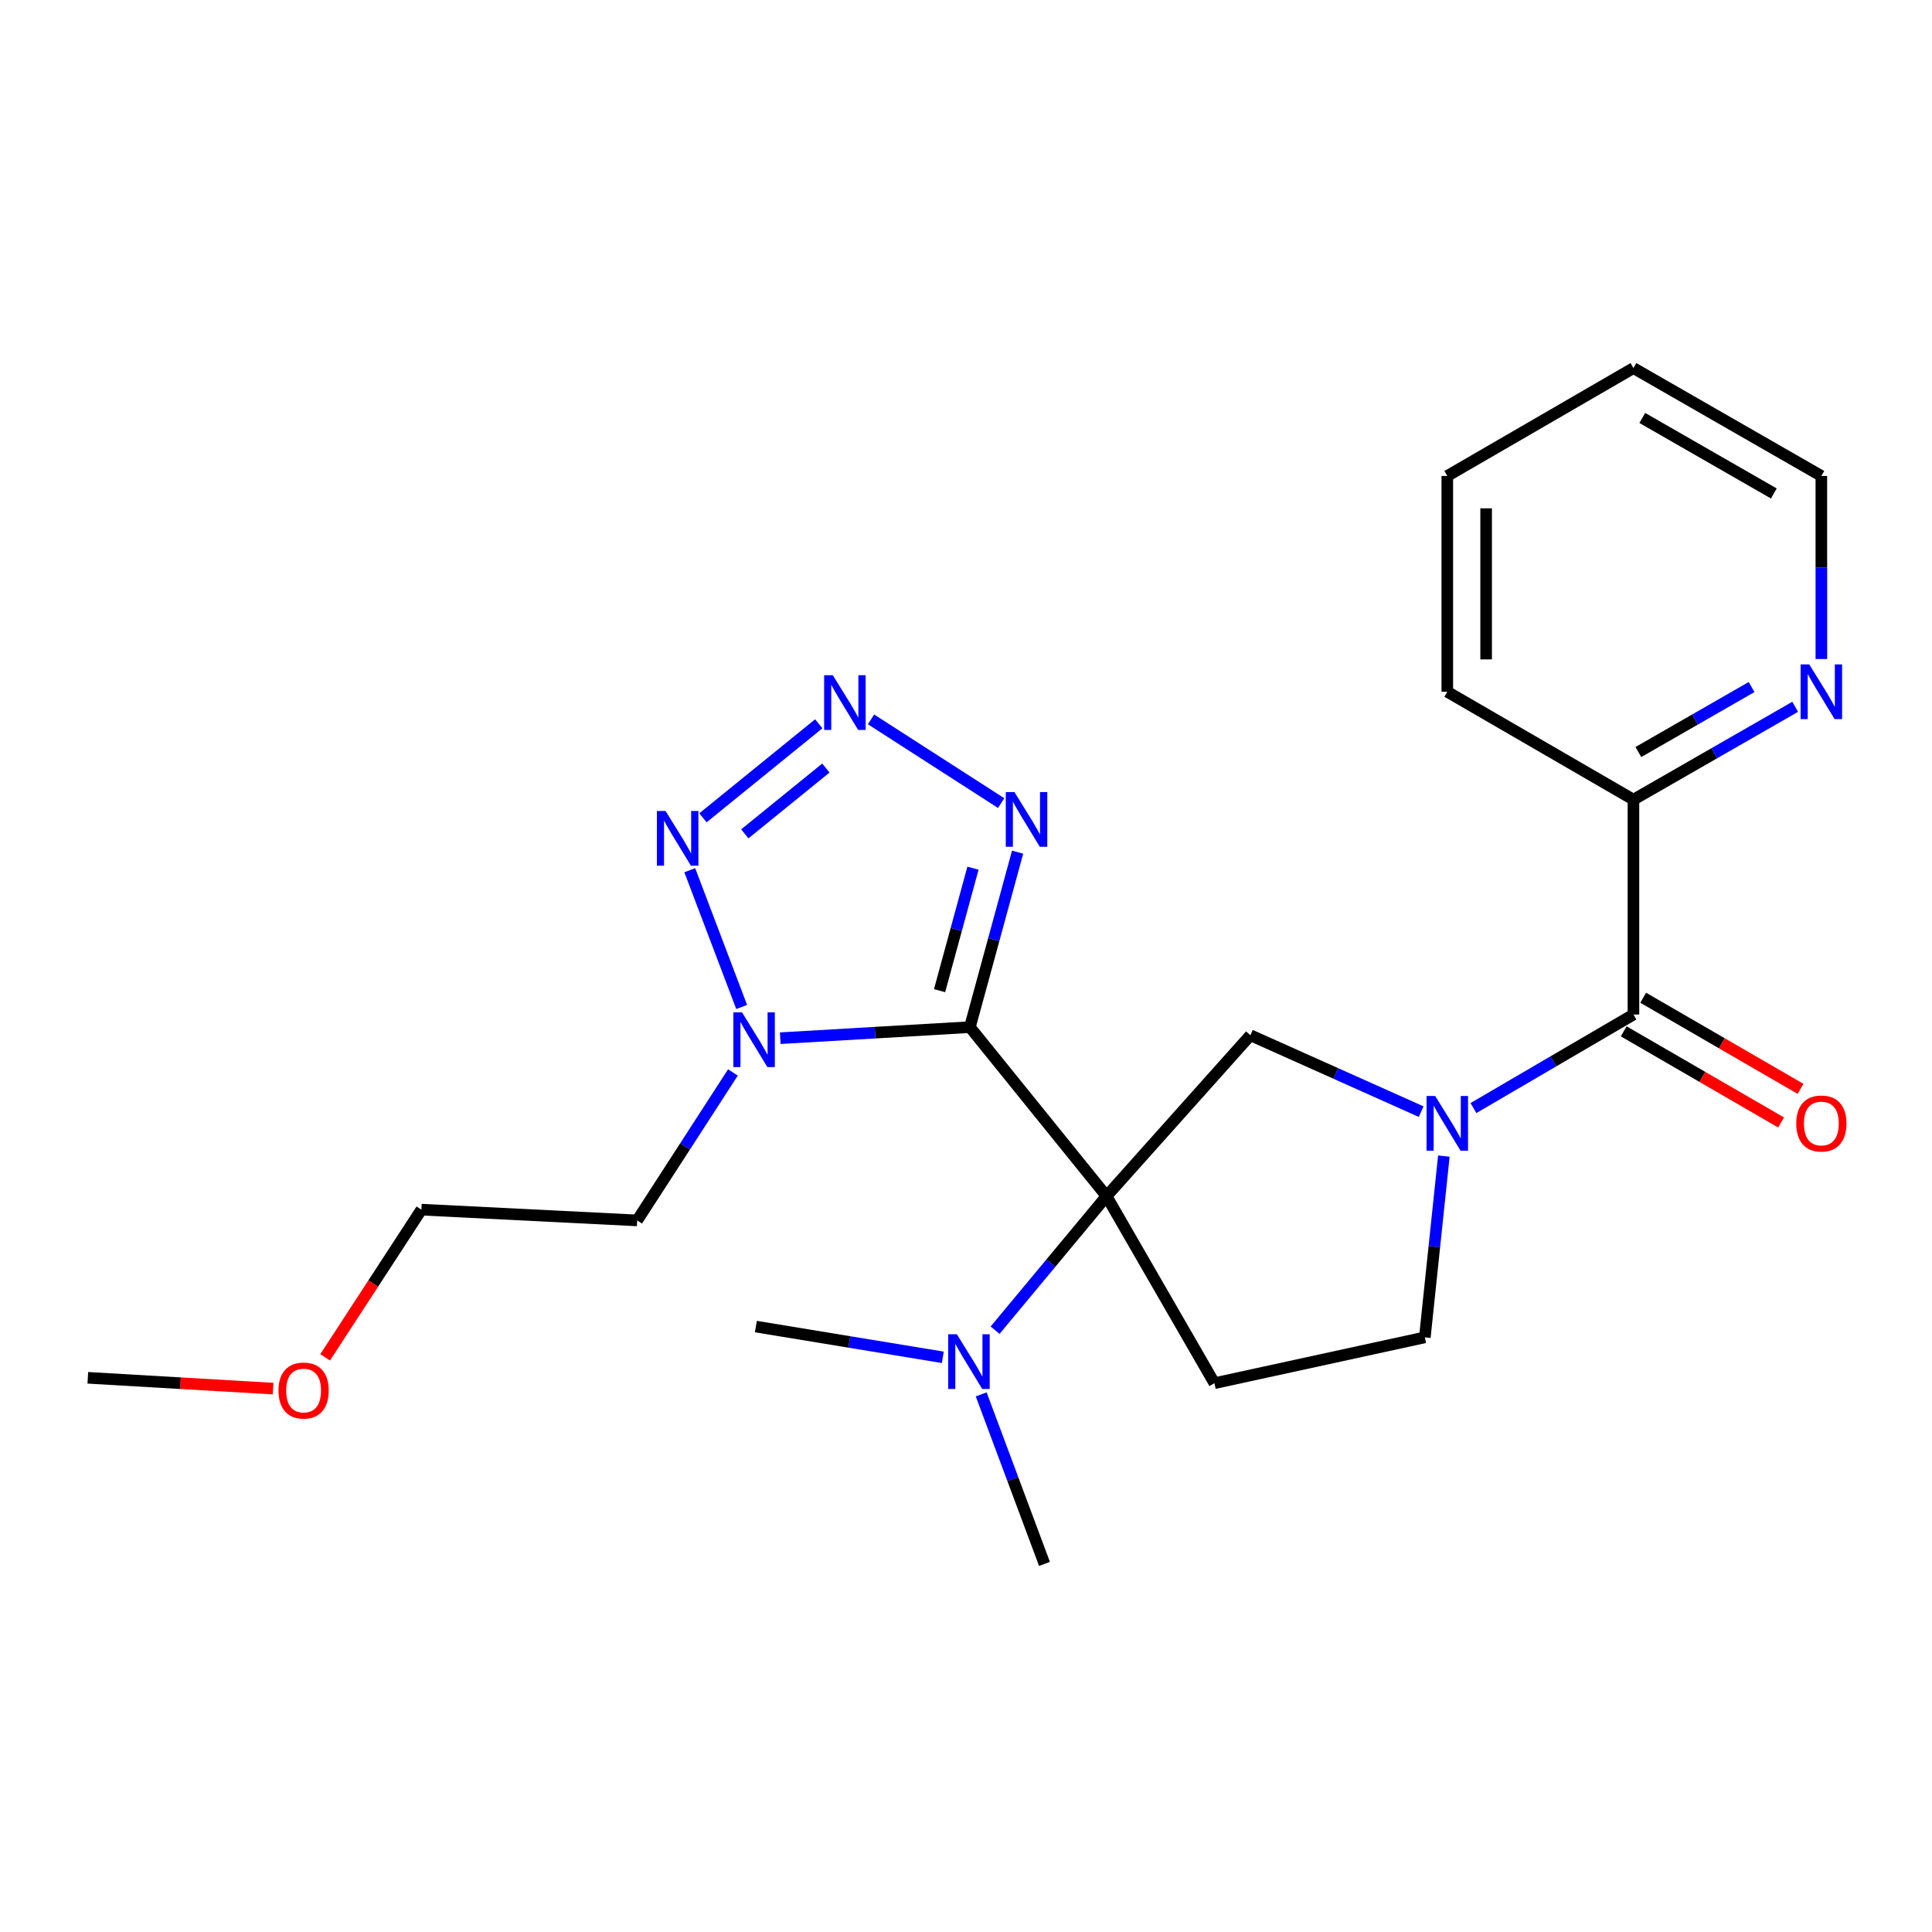 <?xml version='1.0' encoding='iso-8859-1'?>
<svg version='1.1' baseProfile='full'
              xmlns='http://www.w3.org/2000/svg'
                      xmlns:rdkit='http://www.rdkit.org/xml'
                      xmlns:xlink='http://www.w3.org/1999/xlink'
                  xml:space='preserve'
width='1000px' height='1000px' viewBox='0 0 1000 1000'>
<!-- END OF HEADER -->
<rect style='opacity:1.0;fill:#FFFFFF;stroke:none' width='1000' height='1000' x='0' y='0'> </rect>
<path class='bond-0' d='M 502.012,531.645 L 572.741,619.141' style='fill:none;fill-rule:evenodd;stroke:#000000;stroke-width:6px;stroke-linecap:butt;stroke-linejoin:miter;stroke-opacity:1' />
<path class='bond-1' d='M 502.012,531.645 L 452.935,534.506' style='fill:none;fill-rule:evenodd;stroke:#000000;stroke-width:6px;stroke-linecap:butt;stroke-linejoin:miter;stroke-opacity:1' />
<path class='bond-1' d='M 452.935,534.506 L 403.858,537.368' style='fill:none;fill-rule:evenodd;stroke:#0000FF;stroke-width:6px;stroke-linecap:butt;stroke-linejoin:miter;stroke-opacity:1' />
<path class='bond-4' d='M 502.012,531.645 L 514.362,486.362' style='fill:none;fill-rule:evenodd;stroke:#000000;stroke-width:6px;stroke-linecap:butt;stroke-linejoin:miter;stroke-opacity:1' />
<path class='bond-4' d='M 514.362,486.362 L 526.711,441.078' style='fill:none;fill-rule:evenodd;stroke:#0000FF;stroke-width:6px;stroke-linecap:butt;stroke-linejoin:miter;stroke-opacity:1' />
<path class='bond-4' d='M 486.319,512.77 L 494.964,481.071' style='fill:none;fill-rule:evenodd;stroke:#000000;stroke-width:6px;stroke-linecap:butt;stroke-linejoin:miter;stroke-opacity:1' />
<path class='bond-4' d='M 494.964,481.071 L 503.609,449.373' style='fill:none;fill-rule:evenodd;stroke:#0000FF;stroke-width:6px;stroke-linecap:butt;stroke-linejoin:miter;stroke-opacity:1' />
<path class='bond-6' d='M 572.741,619.141 L 647.201,535.834' style='fill:none;fill-rule:evenodd;stroke:#000000;stroke-width:6px;stroke-linecap:butt;stroke-linejoin:miter;stroke-opacity:1' />
<path class='bond-8' d='M 572.741,619.141 L 628.58,715.941' style='fill:none;fill-rule:evenodd;stroke:#000000;stroke-width:6px;stroke-linecap:butt;stroke-linejoin:miter;stroke-opacity:1' />
<path class='bond-9' d='M 572.741,619.141 L 543.898,653.824' style='fill:none;fill-rule:evenodd;stroke:#000000;stroke-width:6px;stroke-linecap:butt;stroke-linejoin:miter;stroke-opacity:1' />
<path class='bond-9' d='M 543.898,653.824 L 515.055,688.508' style='fill:none;fill-rule:evenodd;stroke:#0000FF;stroke-width:6px;stroke-linecap:butt;stroke-linejoin:miter;stroke-opacity:1' />
<path class='bond-5' d='M 383.888,521.21 L 357.018,450.423' style='fill:none;fill-rule:evenodd;stroke:#0000FF;stroke-width:6px;stroke-linecap:butt;stroke-linejoin:miter;stroke-opacity:1' />
<path class='bond-14' d='M 379.357,555.102 L 354.579,593.393' style='fill:none;fill-rule:evenodd;stroke:#0000FF;stroke-width:6px;stroke-linecap:butt;stroke-linejoin:miter;stroke-opacity:1' />
<path class='bond-14' d='M 354.579,593.393 L 329.802,631.685' style='fill:none;fill-rule:evenodd;stroke:#000000;stroke-width:6px;stroke-linecap:butt;stroke-linejoin:miter;stroke-opacity:1' />
<path class='bond-2' d='M 450.849,372.354 L 518.201,415.684' style='fill:none;fill-rule:evenodd;stroke:#0000FF;stroke-width:6px;stroke-linecap:butt;stroke-linejoin:miter;stroke-opacity:1' />
<path class='bond-24' d='M 423.787,374.63 L 363.849,423.298' style='fill:none;fill-rule:evenodd;stroke:#0000FF;stroke-width:6px;stroke-linecap:butt;stroke-linejoin:miter;stroke-opacity:1' />
<path class='bond-24' d='M 427.47,397.539 L 385.513,431.607' style='fill:none;fill-rule:evenodd;stroke:#0000FF;stroke-width:6px;stroke-linecap:butt;stroke-linejoin:miter;stroke-opacity:1' />
<path class='bond-3' d='M 735.586,575.386 L 691.393,555.61' style='fill:none;fill-rule:evenodd;stroke:#0000FF;stroke-width:6px;stroke-linecap:butt;stroke-linejoin:miter;stroke-opacity:1' />
<path class='bond-3' d='M 691.393,555.61 L 647.201,535.834' style='fill:none;fill-rule:evenodd;stroke:#000000;stroke-width:6px;stroke-linecap:butt;stroke-linejoin:miter;stroke-opacity:1' />
<path class='bond-7' d='M 762.647,573.533 L 804.059,549.327' style='fill:none;fill-rule:evenodd;stroke:#0000FF;stroke-width:6px;stroke-linecap:butt;stroke-linejoin:miter;stroke-opacity:1' />
<path class='bond-7' d='M 804.059,549.327 L 845.471,525.122' style='fill:none;fill-rule:evenodd;stroke:#000000;stroke-width:6px;stroke-linecap:butt;stroke-linejoin:miter;stroke-opacity:1' />
<path class='bond-25' d='M 747.339,598.386 L 742.414,645.301' style='fill:none;fill-rule:evenodd;stroke:#0000FF;stroke-width:6px;stroke-linecap:butt;stroke-linejoin:miter;stroke-opacity:1' />
<path class='bond-25' d='M 742.414,645.301 L 737.489,692.216' style='fill:none;fill-rule:evenodd;stroke:#000000;stroke-width:6px;stroke-linecap:butt;stroke-linejoin:miter;stroke-opacity:1' />
<path class='bond-11' d='M 845.471,525.122 L 845.471,413.901' style='fill:none;fill-rule:evenodd;stroke:#000000;stroke-width:6px;stroke-linecap:butt;stroke-linejoin:miter;stroke-opacity:1' />
<path class='bond-13' d='M 840.433,533.821 L 881.157,557.404' style='fill:none;fill-rule:evenodd;stroke:#000000;stroke-width:6px;stroke-linecap:butt;stroke-linejoin:miter;stroke-opacity:1' />
<path class='bond-13' d='M 881.157,557.404 L 921.882,580.986' style='fill:none;fill-rule:evenodd;stroke:#FF0000;stroke-width:6px;stroke-linecap:butt;stroke-linejoin:miter;stroke-opacity:1' />
<path class='bond-13' d='M 850.509,516.422 L 891.233,540.004' style='fill:none;fill-rule:evenodd;stroke:#000000;stroke-width:6px;stroke-linecap:butt;stroke-linejoin:miter;stroke-opacity:1' />
<path class='bond-13' d='M 891.233,540.004 L 931.957,563.587' style='fill:none;fill-rule:evenodd;stroke:#FF0000;stroke-width:6px;stroke-linecap:butt;stroke-linejoin:miter;stroke-opacity:1' />
<path class='bond-10' d='M 628.58,715.941 L 737.489,692.216' style='fill:none;fill-rule:evenodd;stroke:#000000;stroke-width:6px;stroke-linecap:butt;stroke-linejoin:miter;stroke-opacity:1' />
<path class='bond-16' d='M 507.861,721.725 L 524.244,765.602' style='fill:none;fill-rule:evenodd;stroke:#0000FF;stroke-width:6px;stroke-linecap:butt;stroke-linejoin:miter;stroke-opacity:1' />
<path class='bond-16' d='M 524.244,765.602 L 540.627,809.48' style='fill:none;fill-rule:evenodd;stroke:#000000;stroke-width:6px;stroke-linecap:butt;stroke-linejoin:miter;stroke-opacity:1' />
<path class='bond-17' d='M 487.997,702.545 L 439.617,694.588' style='fill:none;fill-rule:evenodd;stroke:#0000FF;stroke-width:6px;stroke-linecap:butt;stroke-linejoin:miter;stroke-opacity:1' />
<path class='bond-17' d='M 439.617,694.588 L 391.237,686.631' style='fill:none;fill-rule:evenodd;stroke:#000000;stroke-width:6px;stroke-linecap:butt;stroke-linejoin:miter;stroke-opacity:1' />
<path class='bond-12' d='M 845.471,413.901 L 887.328,389.869' style='fill:none;fill-rule:evenodd;stroke:#000000;stroke-width:6px;stroke-linecap:butt;stroke-linejoin:miter;stroke-opacity:1' />
<path class='bond-12' d='M 887.328,389.869 L 929.186,365.837' style='fill:none;fill-rule:evenodd;stroke:#0000FF;stroke-width:6px;stroke-linecap:butt;stroke-linejoin:miter;stroke-opacity:1' />
<path class='bond-12' d='M 848.017,389.254 L 877.317,372.432' style='fill:none;fill-rule:evenodd;stroke:#000000;stroke-width:6px;stroke-linecap:butt;stroke-linejoin:miter;stroke-opacity:1' />
<path class='bond-12' d='M 877.317,372.432 L 906.617,355.61' style='fill:none;fill-rule:evenodd;stroke:#0000FF;stroke-width:6px;stroke-linecap:butt;stroke-linejoin:miter;stroke-opacity:1' />
<path class='bond-20' d='M 845.471,413.901 L 749.117,358.061' style='fill:none;fill-rule:evenodd;stroke:#000000;stroke-width:6px;stroke-linecap:butt;stroke-linejoin:miter;stroke-opacity:1' />
<path class='bond-18' d='M 942.729,341.109 L 942.729,293.734' style='fill:none;fill-rule:evenodd;stroke:#0000FF;stroke-width:6px;stroke-linecap:butt;stroke-linejoin:miter;stroke-opacity:1' />
<path class='bond-18' d='M 942.729,293.734 L 942.729,246.36' style='fill:none;fill-rule:evenodd;stroke:#000000;stroke-width:6px;stroke-linecap:butt;stroke-linejoin:miter;stroke-opacity:1' />
<path class='bond-19' d='M 329.802,631.685 L 218.111,626.111' style='fill:none;fill-rule:evenodd;stroke:#000000;stroke-width:6px;stroke-linecap:butt;stroke-linejoin:miter;stroke-opacity:1' />
<path class='bond-15' d='M 168.296,702.549 L 193.204,664.33' style='fill:none;fill-rule:evenodd;stroke:#FF0000;stroke-width:6px;stroke-linecap:butt;stroke-linejoin:miter;stroke-opacity:1' />
<path class='bond-15' d='M 193.204,664.33 L 218.111,626.111' style='fill:none;fill-rule:evenodd;stroke:#000000;stroke-width:6px;stroke-linecap:butt;stroke-linejoin:miter;stroke-opacity:1' />
<path class='bond-21' d='M 141.348,718.74 L 93.401,715.944' style='fill:none;fill-rule:evenodd;stroke:#FF0000;stroke-width:6px;stroke-linecap:butt;stroke-linejoin:miter;stroke-opacity:1' />
<path class='bond-21' d='M 93.401,715.944 L 45.455,713.149' style='fill:none;fill-rule:evenodd;stroke:#000000;stroke-width:6px;stroke-linecap:butt;stroke-linejoin:miter;stroke-opacity:1' />
<path class='bond-26' d='M 942.729,246.36 L 845.471,190.52' style='fill:none;fill-rule:evenodd;stroke:#000000;stroke-width:6px;stroke-linecap:butt;stroke-linejoin:miter;stroke-opacity:1' />
<path class='bond-26' d='M 918.129,255.421 L 850.049,216.333' style='fill:none;fill-rule:evenodd;stroke:#000000;stroke-width:6px;stroke-linecap:butt;stroke-linejoin:miter;stroke-opacity:1' />
<path class='bond-23' d='M 749.117,358.061 L 749.117,246.36' style='fill:none;fill-rule:evenodd;stroke:#000000;stroke-width:6px;stroke-linecap:butt;stroke-linejoin:miter;stroke-opacity:1' />
<path class='bond-23' d='M 769.224,341.306 L 769.224,263.115' style='fill:none;fill-rule:evenodd;stroke:#000000;stroke-width:6px;stroke-linecap:butt;stroke-linejoin:miter;stroke-opacity:1' />
<path class='bond-22' d='M 845.471,190.52 L 749.117,246.36' style='fill:none;fill-rule:evenodd;stroke:#000000;stroke-width:6px;stroke-linecap:butt;stroke-linejoin:miter;stroke-opacity:1' />
<path  class='atom-2' d='M 384.061 523.997
L 393.341 538.997
Q 394.261 540.477, 395.741 543.157
Q 397.221 545.837, 397.301 545.997
L 397.301 523.997
L 401.061 523.997
L 401.061 552.317
L 397.181 552.317
L 387.221 535.917
Q 386.061 533.997, 384.821 531.797
Q 383.621 529.597, 383.261 528.917
L 383.261 552.317
L 379.581 552.317
L 379.581 523.997
L 384.061 523.997
' fill='#0000FF'/>
<path  class='atom-3' d='M 431.054 349.486
L 440.334 364.486
Q 441.254 365.966, 442.734 368.646
Q 444.214 371.326, 444.294 371.486
L 444.294 349.486
L 448.054 349.486
L 448.054 377.806
L 444.174 377.806
L 434.214 361.406
Q 433.054 359.486, 431.814 357.286
Q 430.614 355.086, 430.254 354.406
L 430.254 377.806
L 426.574 377.806
L 426.574 349.486
L 431.054 349.486
' fill='#0000FF'/>
<path  class='atom-4' d='M 742.857 567.281
L 752.137 582.281
Q 753.057 583.761, 754.537 586.441
Q 756.017 589.121, 756.097 589.281
L 756.097 567.281
L 759.857 567.281
L 759.857 595.601
L 755.977 595.601
L 746.017 579.201
Q 744.857 577.281, 743.617 575.081
Q 742.417 572.881, 742.057 572.201
L 742.057 595.601
L 738.377 595.601
L 738.377 567.281
L 742.857 567.281
' fill='#0000FF'/>
<path  class='atom-5' d='M 525.073 409.972
L 534.353 424.972
Q 535.273 426.452, 536.753 429.132
Q 538.233 431.812, 538.313 431.972
L 538.313 409.972
L 542.073 409.972
L 542.073 438.292
L 538.193 438.292
L 528.233 421.892
Q 527.073 419.972, 525.833 417.772
Q 524.633 415.572, 524.273 414.892
L 524.273 438.292
L 520.593 438.292
L 520.593 409.972
L 525.073 409.972
' fill='#0000FF'/>
<path  class='atom-6' d='M 344.497 419.769
L 353.777 434.769
Q 354.697 436.249, 356.177 438.929
Q 357.657 441.609, 357.737 441.769
L 357.737 419.769
L 361.497 419.769
L 361.497 448.089
L 357.617 448.089
L 347.657 431.689
Q 346.497 429.769, 345.257 427.569
Q 344.057 425.369, 343.697 424.689
L 343.697 448.089
L 340.017 448.089
L 340.017 419.769
L 344.497 419.769
' fill='#0000FF'/>
<path  class='atom-10' d='M 495.271 690.611
L 504.551 705.611
Q 505.471 707.091, 506.951 709.771
Q 508.431 712.451, 508.511 712.611
L 508.511 690.611
L 512.271 690.611
L 512.271 718.931
L 508.391 718.931
L 498.431 702.531
Q 497.271 700.611, 496.031 698.411
Q 494.831 696.211, 494.471 695.531
L 494.471 718.931
L 490.791 718.931
L 490.791 690.611
L 495.271 690.611
' fill='#0000FF'/>
<path  class='atom-13' d='M 936.469 343.901
L 945.749 358.901
Q 946.669 360.381, 948.149 363.061
Q 949.629 365.741, 949.709 365.901
L 949.709 343.901
L 953.469 343.901
L 953.469 372.221
L 949.589 372.221
L 939.629 355.821
Q 938.469 353.901, 937.229 351.701
Q 936.029 349.501, 935.669 348.821
L 935.669 372.221
L 931.989 372.221
L 931.989 343.901
L 936.469 343.901
' fill='#0000FF'/>
<path  class='atom-14' d='M 929.729 581.521
Q 929.729 574.721, 933.089 570.921
Q 936.449 567.121, 942.729 567.121
Q 949.009 567.121, 952.369 570.921
Q 955.729 574.721, 955.729 581.521
Q 955.729 588.401, 952.329 592.321
Q 948.929 596.201, 942.729 596.201
Q 936.489 596.201, 933.089 592.321
Q 929.729 588.441, 929.729 581.521
M 942.729 593.001
Q 947.049 593.001, 949.369 590.121
Q 951.729 587.201, 951.729 581.521
Q 951.729 575.961, 949.369 573.161
Q 947.049 570.321, 942.729 570.321
Q 938.409 570.321, 936.049 573.121
Q 933.729 575.921, 933.729 581.521
Q 933.729 587.241, 936.049 590.121
Q 938.409 593.001, 942.729 593.001
' fill='#FF0000'/>
<path  class='atom-16' d='M 144.145 719.741
Q 144.145 712.941, 147.505 709.141
Q 150.865 705.341, 157.145 705.341
Q 163.425 705.341, 166.785 709.141
Q 170.145 712.941, 170.145 719.741
Q 170.145 726.621, 166.745 730.541
Q 163.345 734.421, 157.145 734.421
Q 150.905 734.421, 147.505 730.541
Q 144.145 726.661, 144.145 719.741
M 157.145 731.221
Q 161.465 731.221, 163.785 728.341
Q 166.145 725.421, 166.145 719.741
Q 166.145 714.181, 163.785 711.381
Q 161.465 708.541, 157.145 708.541
Q 152.825 708.541, 150.465 711.341
Q 148.145 714.141, 148.145 719.741
Q 148.145 725.461, 150.465 728.341
Q 152.825 731.221, 157.145 731.221
' fill='#FF0000'/>
</svg>

